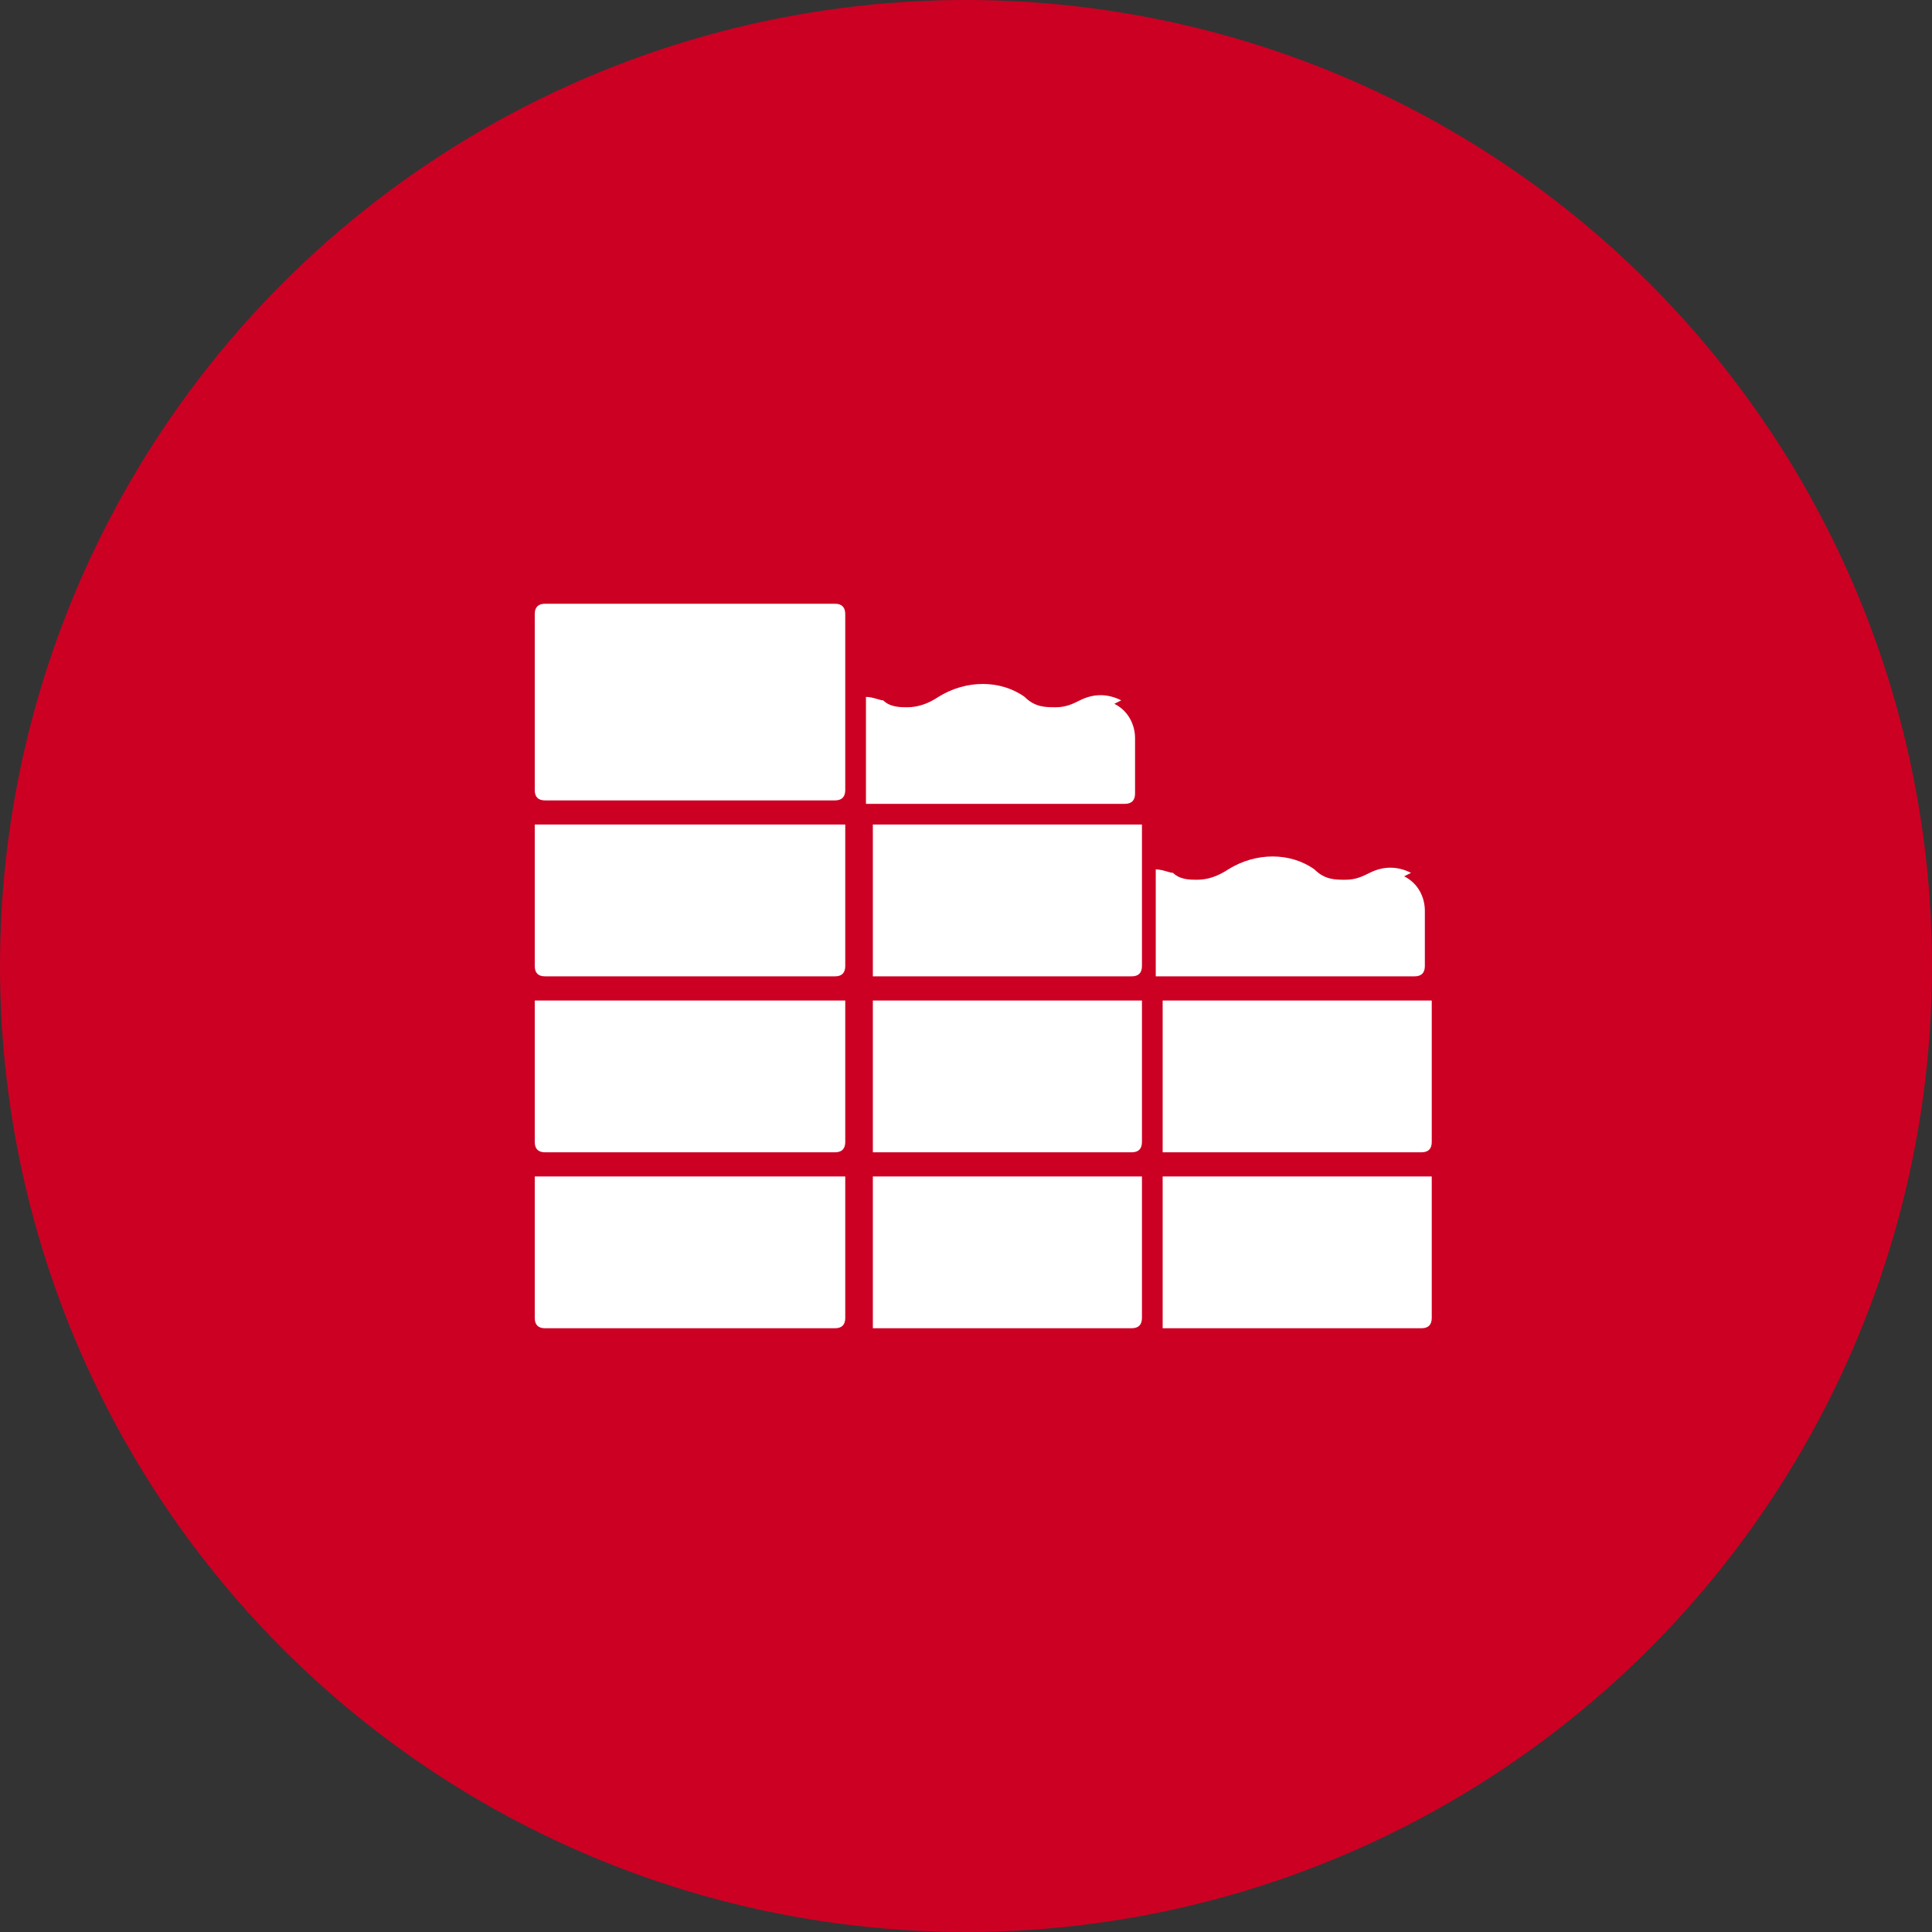<?xml version="1.0" encoding="UTF-8"?> <svg xmlns="http://www.w3.org/2000/svg" xmlns:xlink="http://www.w3.org/1999/xlink" version="1.1" viewBox="0 0 56 56"><rect x="0" y="0" width="56" height="56" fill="#333333" stroke="none"/><defs><style> .cls-1 { fill: none; } .cls-2 { fill: #fff; } .cls-3 { fill: #cc0023; } .cls-4 { clip-path: url(#clippath); } </style><clipPath id="clippath"><rect class="cls-1" x="15.5" y="17.5" width="26" height="21"></rect></clipPath></defs><g><g id="Laag_1"><g id="Group_215"><g id="Group_31"><circle id="Ellipse_2-2" class="cls-3" cx="28" cy="28" r="28"></circle></g><g id="Group_53"><g class="cls-4"><g id="Group_52"><path id="Path_52" class="cls-2" d="M15.8,17.5h8.4c.2,0,.3.1.3.3v5.1c0,.2-.1.3-.3.3h-8.4c-.2,0-.3-.1-.3-.3s0,0,0,0v-5.1c0-.2.1-.3.3-.3"></path><path id="Path_53" class="cls-2" d="M33.7,38.5h7.5c.2,0,.3-.1.3-.3,0,0,0,0,0,0v-4.1h-7.8v4.4ZM25.3,38.5h7.5c.2,0,.3-.1.3-.3v-4.1h-7.8v4.4ZM15.5,38.2c0,.2.1.3.3.3h8.4c.2,0,.3-.1.3-.3v-4.1h-9.1v4.1ZM33.7,33.4h7.5c.2,0,.3-.1.3-.3,0,0,0,0,0,0v-4.1h-7.8v4.4ZM25.3,33.4h7.5c.2,0,.3-.1.3-.3v-4.1h-7.8v4.4ZM15.5,33.1c0,.2.1.3.3.3h8.4c.2,0,.3-.1.3-.3v-4.1h-9.1v4.1ZM40.9,25.3c-.4-.2-.8-.2-1.2,0-.2.1-.4.2-.7.2-.3,0-.6,0-.9-.3-.7-.5-1.7-.5-2.5,0-.3.2-.6.3-.9.3-.2,0-.5,0-.7-.2-.1,0-.3-.1-.5-.1v3.1h7.5c.2,0,.3-.1.3-.3h0v-1.6c0-.4-.2-.8-.6-1M25.3,28.3h7.5c.2,0,.3-.1.3-.3v-4.1h-7.8v4.4ZM32.5,20.3c-.4-.2-.8-.2-1.2,0-.2.1-.4.2-.7.2-.3,0-.6,0-.9-.3-.7-.5-1.7-.5-2.5,0-.3.2-.6.3-.9.3-.2,0-.5,0-.7-.2-.1,0-.3-.1-.5-.1v3.1h7.5c.2,0,.3-.1.3-.3v-1.6c0-.4-.2-.8-.6-1h0ZM15.5,28c0,.2.1.3.3.3h8.4c.2,0,.3-.1.3-.3h0v-4.1h-9.1v4.1Z"></path></g></g></g></g></g></g></svg> 
